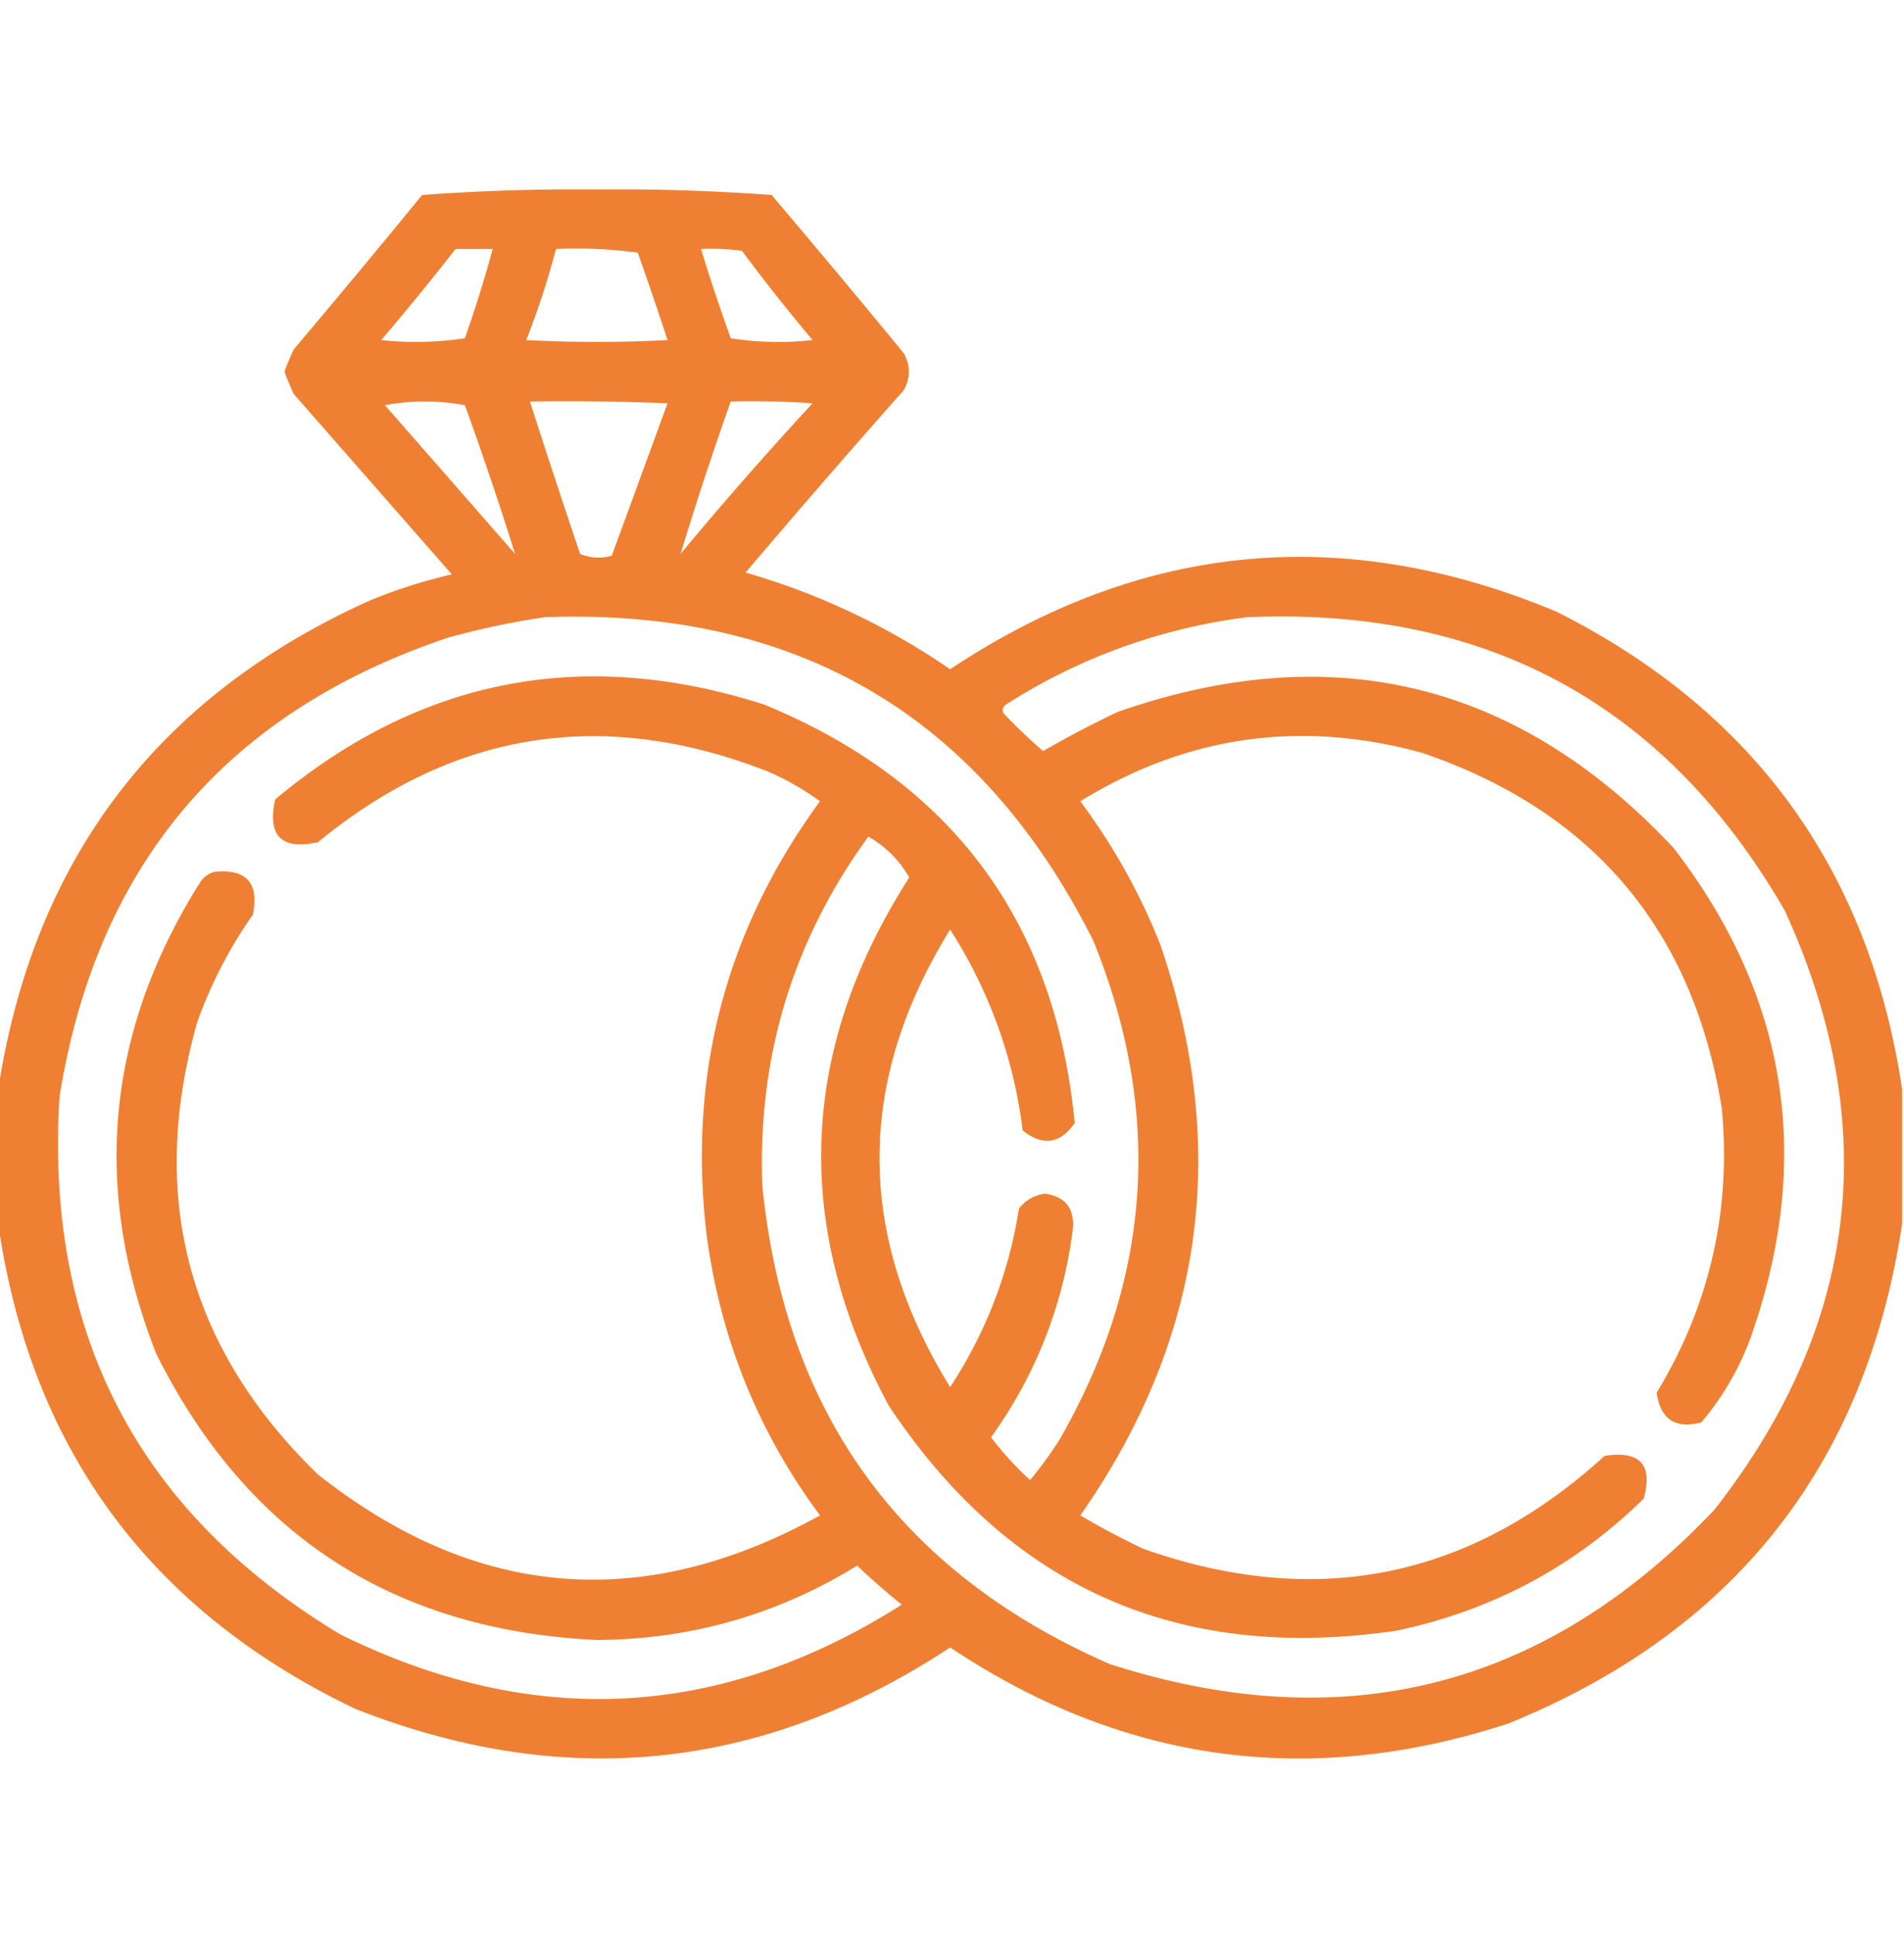 <svg width="64" height="65" fill="none" xmlns="http://www.w3.org/2000/svg"><g clip-path="url(#clip0_3586_111086)"><path opacity=".929" fill-rule="evenodd" clip-rule="evenodd" d="M63.938 36.617v4.5c-1.216 8.112-5.632 13.716-13.25 16.812-6.68 2.174-12.93 1.32-18.75-2.562-6.296 4.15-12.962 4.838-20 2.062-6.91-3.305-10.91-8.742-12-16.312v-4.5c1.194-7.744 5.36-13.223 12.5-16.438a17.587 17.587 0 012.75-.875l-5.313-6.062a8.326 8.326 0 01-.313-.75 8.35 8.35 0 01.313-.75 402.558 402.558 0 004.313-5.188 70.39 70.39 0 015.874-.187 70.39 70.39 0 015.875.187c1.494 1.76 2.974 3.53 4.438 5.313.235.42.235.837 0 1.25a369.438 369.438 0 00-5.313 6.125 23.67 23.67 0 016.875 3.25c6.437-4.274 13.229-4.92 20.375-1.938 6.65 3.339 10.526 8.693 11.626 16.063zM15.312 8.367h1.25a41.634 41.634 0 01-.937 3 10.8 10.8 0 01-2.813.062 85.348 85.348 0 002.5-3.062zm3.376 0c.92-.042 1.837 0 2.75.125.346.978.68 1.957 1 2.937a45.12 45.12 0 01-4.75 0c.395-1 .729-2.021 1-3.062zm4.875 0c.46-.021.918 0 1.375.062a64.681 64.681 0 002.375 3c-.92.104-1.837.083-2.75-.062a63.204 63.204 0 01-1-3zm-6.25 10.25c-1.452-1.661-2.91-3.328-4.375-5a7.401 7.401 0 012.687 0 117.42 117.42 0 011.688 5zm.5-5.125c1.542-.021 3.083 0 4.625.062l-1.875 5.125c-.367.097-.72.076-1.063-.062a365.788 365.788 0 01-1.688-5.125zm6.75 0c.917-.021 1.834 0 2.75.062a127.195 127.195 0 00-4.438 5.063c.521-1.71 1.084-3.42 1.688-5.125zm-6.25 7.25c8.502-.304 14.647 3.321 18.437 10.875 2.343 5.768 1.968 11.351-1.125 16.75-.303.48-.636.938-1 1.375a10.642 10.642 0 01-1.313-1.438 15.1 15.1 0 002.75-7c.058-.692-.254-1.088-.937-1.187-.36.05-.653.217-.875.5a15.082 15.082 0 01-2.313 6c-3.165-5.131-3.165-10.256 0-15.375a16.079 16.079 0 012.438 6.75c.678.538 1.26.455 1.75-.25-.653-6.78-4.132-11.467-10.438-14.063-6.084-1.95-11.564-.887-16.437 3.188-.27 1.229.208 1.708 1.438 1.437 4.56-3.747 9.601-4.538 15.124-2.375a9.05 9.05 0 011.75 1c-3.173 4.338-4.444 9.192-3.812 14.563.462 3.483 1.732 6.63 3.813 9.437-5.937 3.284-11.562 2.825-16.875-1.375-4.368-4.238-5.722-9.3-4.063-15.187A14.954 14.954 0 018.5 30.742c.215-1.077-.223-1.556-1.313-1.438a.872.872 0 00-.437.313c-3.183 5.03-3.683 10.321-1.5 15.875 3.036 6.093 7.974 9.301 14.813 9.625 3.154-.018 6.07-.851 8.75-2.5.481.46.981.898 1.5 1.312-6.094 3.865-12.386 4.198-18.875 1C4.654 50.842 1.508 44.821 2 36.867c1.243-7.785 5.597-12.93 13.063-15.438a27.466 27.466 0 013.25-.687zm23.625 0c8.055-.339 14.076 2.953 18.062 9.875 3.28 7.203 2.489 13.912-2.375 20.125-5.667 5.984-12.438 7.714-20.313 5.187-7.021-3.059-10.917-8.413-11.687-16.062-.166-4.339 1.021-8.255 3.563-11.75a3.631 3.631 0 011.375 1.375c-3.703 5.781-3.932 11.698-.688 17.75 4.063 6.12 9.75 8.64 17.063 7.562 3.211-.674 5.982-2.153 8.312-4.437.317-1.142-.12-1.621-1.313-1.438-4.532 4.13-9.698 5.172-15.5 3.125a25.738 25.738 0 01-2.124-1.125c4.143-5.925 5.039-12.321 2.687-19.187a20.932 20.932 0 00-2.688-4.813c3.589-2.209 7.422-2.75 11.5-1.625 5.744 1.965 9.098 5.944 10.063 11.938.324 3.432-.405 6.62-2.188 9.562.123.895.623 1.228 1.5 1a9.36 9.36 0 001.688-2.937c2.079-5.949 1.204-11.407-2.625-16.375-5.224-5.57-11.453-7.092-18.688-4.563-.852.406-1.686.843-2.5 1.313-.456-.394-.893-.81-1.312-1.25-.077-.119-.056-.223.063-.313a19.522 19.522 0 018.124-2.937z" fill="#EE7724"/></g><defs><clipPath id="clip0_3586_111086"><path fill="#fff" transform="translate(0 .8)" d="M0 0h64v64H0z"/></clipPath></defs></svg>